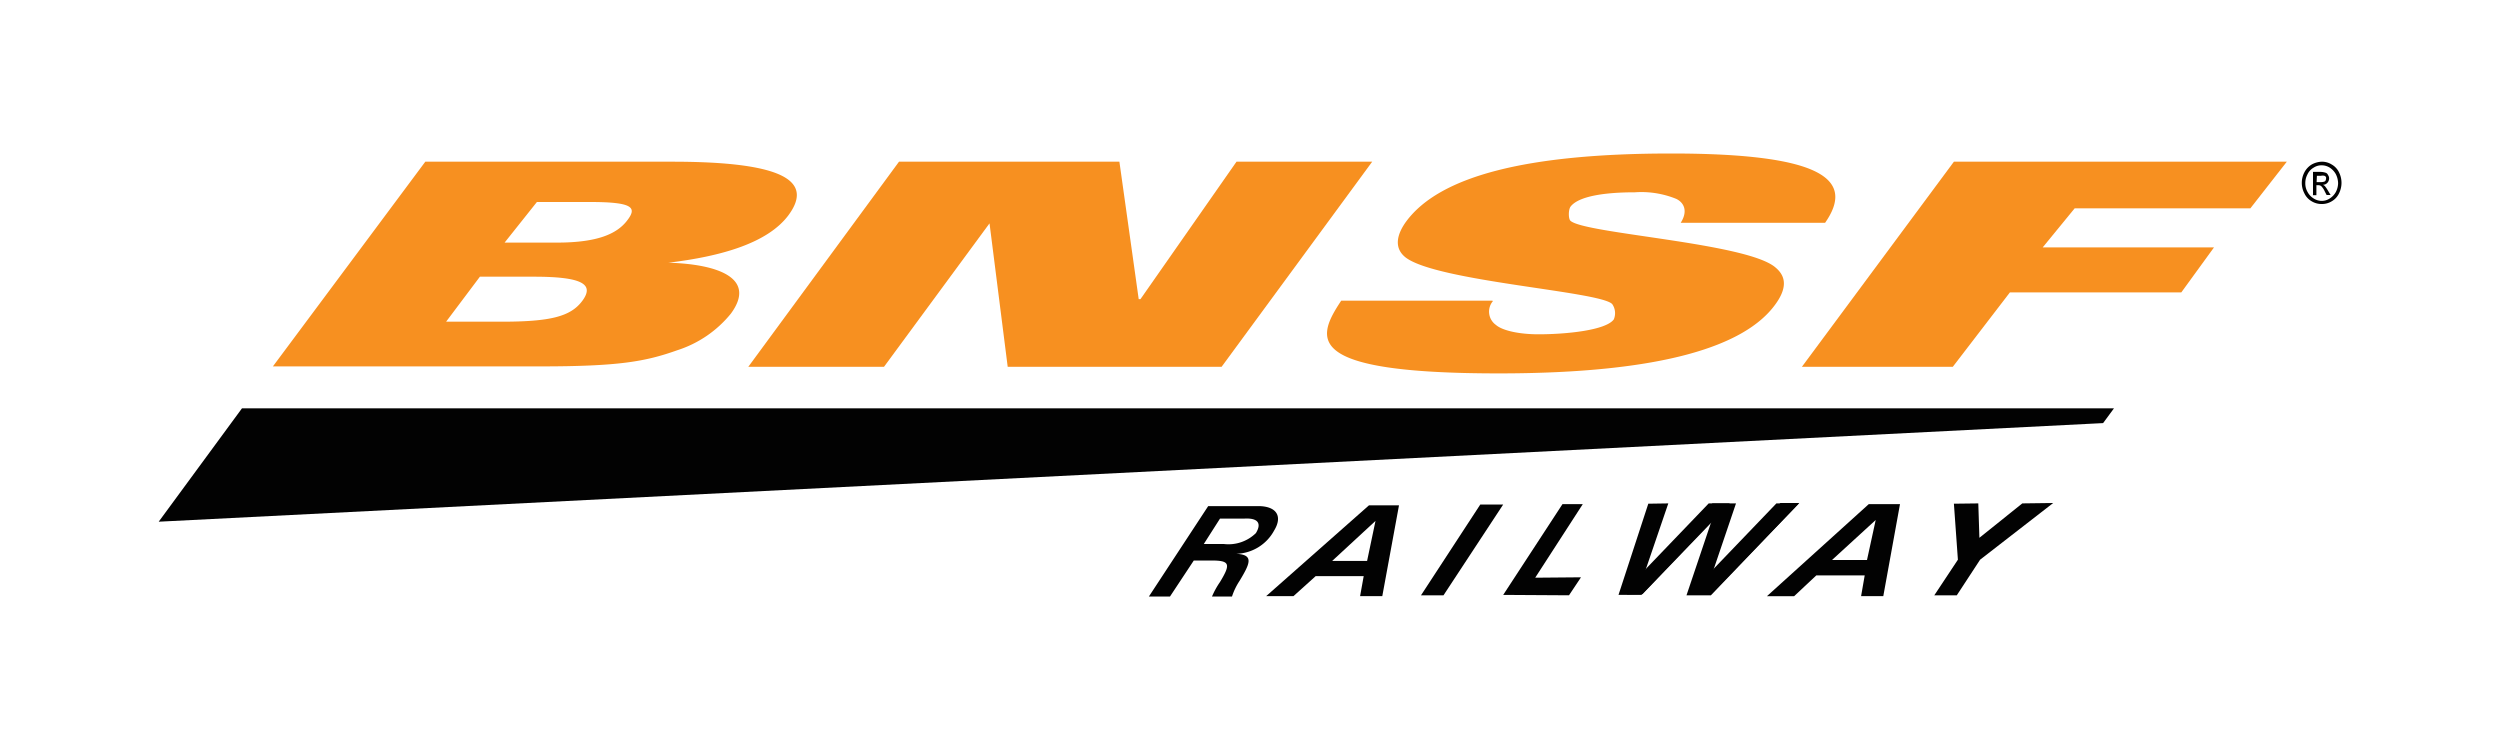 <svg id="fcc4af54-49b3-4c2b-9f6b-47c37a8b61a8" data-name="Layer 1" xmlns="http://www.w3.org/2000/svg" viewBox="0 0 250 75"><defs><style>.a008707b-633f-4f23-8082-985e32b5bd25{fill:#f79020;}.b12010a3-723f-4ab9-9c7d-f31910288ad5{fill:#020202;}.a1011ea8-5ea4-4253-b150-5dcc727bd6e7{fill:#010101;}</style></defs><path class="a008707b-633f-4f23-8082-985e32b5bd25" d="M42.53,16.17h24.7c11,0,14.19,1.88,11.61,5.36-2.08,2.78-6.73,4.11-12,4.74l0,0c5,.15,8.84,1.56,6.25,5.09a11.37,11.37,0,0,1-5.38,3.67c-3.2,1.14-5.89,1.61-13.72,1.61H27.29Zm2.08,16h5.52c4.92,0,6.95-.51,8.12-2.11s.07-2.39-4.84-2.39l-5.42,0Zm5.85-7.91H55.7c4.11,0,6-.9,7-2.19S63.41,20.2,59,20.2l-5.31,0Z"/><polygon class="a008707b-633f-4f23-8082-985e32b5bd25" points="89.9 16.17 111.94 16.17 113.87 29.91 114.05 29.91 123.65 16.17 137.22 16.17 122.16 36.68 100.77 36.68 98.92 22.08 99.14 22.08 88.4 36.68 74.83 36.68 89.9 16.17"/><path class="a008707b-633f-4f23-8082-985e32b5bd25" d="M149.3,30.1a1.63,1.63,0,0,0,.29,2.39c.62.55,2.26.94,4.26.94,2.73,0,6.73-.39,7.53-1.49a1.59,1.59,0,0,0-.15-1.52c-1.09-1.29-17.64-2.27-20.7-4.7-1.23-1-.76-2.42.11-3.6,3.35-4.5,12-6.77,26.49-6.77,15.38,0,18.33,2.7,15.38,6.93H168.07c.73-1.14.36-2-.44-2.39a9.26,9.26,0,0,0-4.14-.66c-3.2,0-5.68.43-6.44,1.44-.22.32-.22,1.22,0,1.41,1.41,1.29,17.46,2.19,20.44,4.62.87.7,1.49,1.8,0,3.8-3,4.07-11.14,6.84-27.61,6.84-19.65,0-18.27-3.48-15.76-7.27h15.1Z"/><polygon class="a008707b-633f-4f23-8082-985e32b5bd25" points="195.39 16.17 228.68 16.17 225.04 20.83 207.47 20.83 204.27 24.74 221.4 24.74 218.13 29.24 200.99 29.24 195.28 36.68 180.19 36.68 195.39 16.17"/><polygon class="b12010a3-723f-4ab9-9c7d-f31910288ad5" points="210.31 42.31 15.87 52.17 24.2 40.83 211.4 40.83 210.31 42.31"/><path class="b12010a3-723f-4ab9-9c7d-f31910288ad5" d="M120.82,50.61l5,0c1.82,0,2.47,1,1.6,2.43a4.44,4.44,0,0,1-3.82,2.34v0c1.85.08,1.38,1,.36,2.7a6.47,6.47,0,0,0-.76,1.57h-2A8.3,8.3,0,0,1,122,58.2c1.09-1.8,1-2.15-.87-2.15h-1.75L117,59.65h-2.11Zm-.44,3.79h2a3.92,3.92,0,0,0,3.21-1.09c.61-1,.18-1.53-1.17-1.45H122Z"/><path class="b12010a3-723f-4ab9-9c7d-f31910288ad5" d="M136.9,50.53h3l-1.67,9.08h-2.22l.36-2-4.8,0-2.22,2h-2.73Zm-.19,5.56.84-4-4.33,4Z"/><path class="b12010a3-723f-4ab9-9c7d-f31910288ad5" d="M186.88,50.41H190l-1.67,9.2h-2.22l.36-2.07-4.84,0-2.22,2.08h-2.72ZM186.7,56l.87-4-4.37,4Z"/><polygon class="b12010a3-723f-4ab9-9c7d-f31910288ad5" points="148.03 50.45 150.32 50.45 144.35 59.53 142.1 59.53 148.03 50.45"/><polygon class="b12010a3-723f-4ab9-9c7d-f31910288ad5" points="156.25 50.41 158.28 50.41 153.52 57.77 158.1 57.73 156.9 59.53 150.32 59.49 156.25 50.41"/><polygon class="b12010a3-723f-4ab9-9c7d-f31910288ad5" points="171.24 50.34 173.6 50.34 171.2 57.42 171.24 57.42 178.04 50.3 179.93 50.3 171.09 59.53 168.65 59.53 171.13 52.17 171.13 52.17 164.14 59.49 161.85 59.49 164.83 50.37 166.83 50.34 164.4 57.46 164.43 57.46 171.24 50.34"/><polygon class="b12010a3-723f-4ab9-9c7d-f31910288ad5" points="205.32 50.3 198.01 55.97 195.68 59.53 193.43 59.53 195.79 55.97 195.39 50.37 197.83 50.34 197.94 53.78 202.23 50.34 205.32 50.3"/><polygon class="b12010a3-723f-4ab9-9c7d-f31910288ad5" points="172.98 50.34 170.87 50.34 163.74 57.77 162.69 59.45 164.25 59.41 172.98 50.34"/><polygon class="b12010a3-723f-4ab9-9c7d-f31910288ad5" points="179.89 50.34 177.64 50.34 170.51 57.77 169.6 59.45 171.13 59.41 179.89 50.34"/><path class="a1011ea8-5ea4-4253-b150-5dcc727bd6e7" d="M232.17,16.17a1.83,1.83,0,0,1,1,.28,1.78,1.78,0,0,1,.73.78,2.35,2.35,0,0,1,0,2.11,1.8,1.8,0,0,1-.73.79,1.84,1.84,0,0,1-1,.27,1.89,1.89,0,0,1-1-.27,1.8,1.8,0,0,1-.73-.79,2.27,2.27,0,0,1,0-2.11,2,2,0,0,1,.73-.78,2.24,2.24,0,0,1,1-.28m0,.36a1.43,1.43,0,0,0-.8.23,1.5,1.5,0,0,0-.62.67,1.85,1.85,0,0,0-.22.9,1.75,1.75,0,0,0,.22.86,1.71,1.71,0,0,0,.62.66,1.52,1.52,0,0,0,.8.24,1.47,1.47,0,0,0,.8-.24,1.79,1.79,0,0,0,.62-.66,2,2,0,0,0,.22-.86,2.09,2.09,0,0,0-.22-.9,1.82,1.82,0,0,0-.62-.67,1.55,1.55,0,0,0-.8-.23m-.87,2.93V17.19H232a1.63,1.63,0,0,1,.55.08.38.38,0,0,1,.25.23.55.55,0,0,1,.11.36.66.66,0,0,1-.18.43.6.6,0,0,1-.44.19.78.78,0,0,1,.19.12,3.18,3.18,0,0,1,.32.47l.26.43h-.4l-.18-.35a1.8,1.8,0,0,0-.37-.55.5.5,0,0,0-.29-.08h-.18v1h-.36Zm.36-1.25h.44a.83.83,0,0,0,.4-.08.36.36,0,0,0,.1-.23.46.46,0,0,0,0-.2.49.49,0,0,0-.15-.12.81.81,0,0,0-.36,0h-.4Z"/></svg>